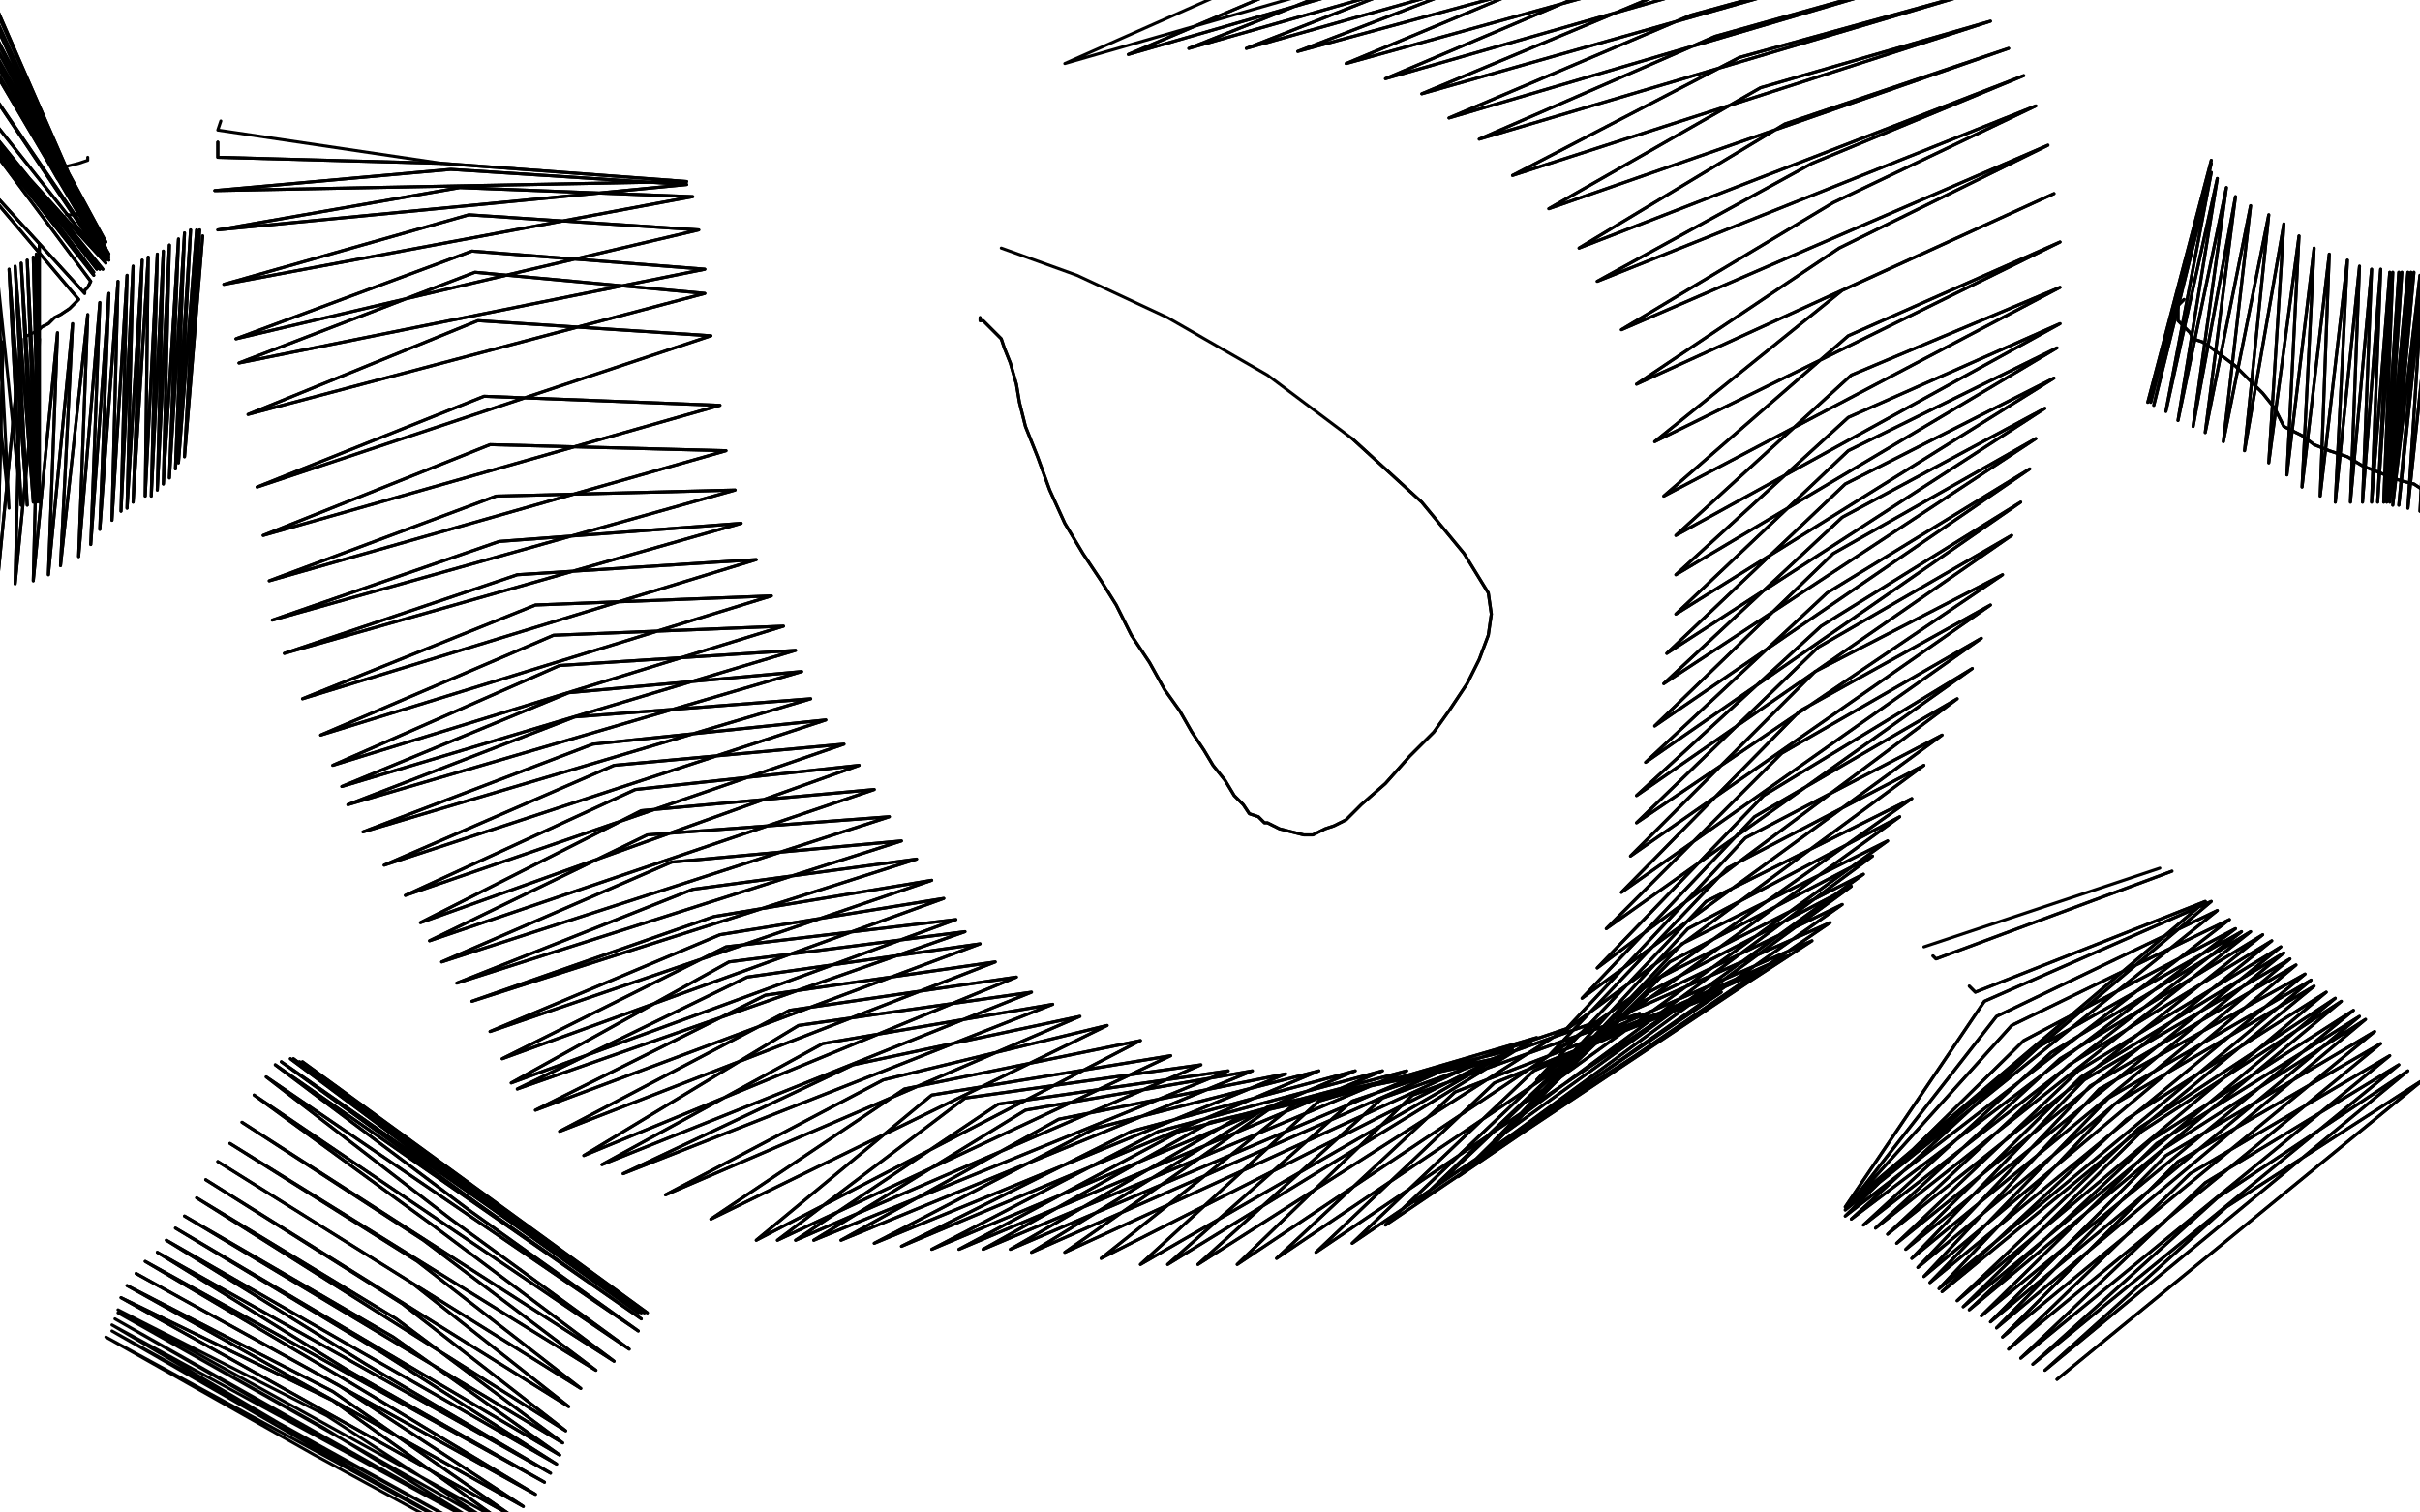 <?xml version="1.0" standalone="no"?>
<!DOCTYPE svg PUBLIC "-//W3C//DTD SVG 1.1//EN"
"http://www.w3.org/Graphics/SVG/1.1/DTD/svg11.dtd">

<svg width="800" height="500" version="1.1" xmlns="http://www.w3.org/2000/svg" xmlns:xlink="http://www.w3.org/1999/xlink" style="stroke-antialiasing: false"><desc>This SVG has been created on https://colorillo.com/</desc><rect x='0' y='0' width='800' height='500' style='fill: rgb(255,255,255); stroke-width:0' /><polyline points="73,40 72,43 72,43 146,54 146,54" style="fill: none; stroke: #000000; stroke-width: 1; stroke-linejoin: round; stroke-linecap: round; stroke-antialiasing: false; stroke-antialias: 0; opacity: 1.0"/>
<polyline points="72,47 72,52 72,52 146,54 146,54 227,60 227,60 71,63 71,63 149,56 149,56 227,61 227,61 72,76 72,76 152,62 152,62 229,65 229,65 74,94 74,94 155,71 155,71 231,76 231,76 78,112 78,112 156,83 156,83 233,89 233,89 79,120 79,120 157,90 157,90 233,97 233,97 82,137 158,106 235,111 85,161 160,131 238,134 87,177 162,147 240,149 89,192 164,164 243,162 90,205 165,179 245,173 94,216 171,190 250,185 100,231 177,200 255,197 106,243 183,210 259,207 110,253 185,220 263,215 113,260 188,229 265,222 115,266 190,237 268,231 120,275 196,246 273,238 127,286 203,253 279,246 134,296 210,261 284,253 139,305 212,268 289,261 142,311 214,276 294,270 146,318 222,285 298,278 151,325 229,294 303,284 156,331 236,303 308,291 162,341 238,309 312,297 166,350 240,313 316,304 169,358 241,318 319,308 171,360 247,323 324,312 177,367 253,329 329,318 185,374 261,334 336,323 193,382 264,339 341,328 199,385 272,345 348,332 206,388 282,352 357,336 220,395 292,357 366,339 235,403 299,360 377,344 250,410 308,362 387,349 257,410 319,363 397,352 263,410 330,365 406,354 269,410 339,367 414,354 278,410 350,370 425,355 289,411 362,373 436,354 298,412 374,374 448,354 308,413 383,374 457,354 317,413 390,374 465,354 325,413 400,371 472,354 334,413 410,369 479,353 341,414 419,366 487,352 352,414 422,365 494,350 364,416 428,365 500,347 377,418 436,364 508,343 386,418 447,364 518,340 396,418 457,363 530,337 409,418 467,362 542,335 422,416 481,361 556,332 435,414 494,358 569,328 447,411 507,354 582,321 458,405 517,349 591,316 468,398 526,343 599,311 476,391 533,337 605,305 482,389 539,333 609,299 485,386 545,328 612,293 489,383 549,323 616,289 494,377 552,318 619,283 500,371 556,312 624,278 505,364 558,307 628,270 508,357 564,298 632,264 512,349 571,287 636,253 517,341 577,277 642,243 523,330 580,270 647,231 528,320 583,263 652,221 531,307 589,249 655,211 536,295 595,235 658,200 539,283 600,222 662,190 541,272 601,214 665,177 541,263 602,207 668,166 544,252 604,196 671,155 547,240 606,183 673,145 550,226 609,171 676,135 551,216 610,160 679,125 554,203 611,149 680,115 554,190 611,138 681,107 554,177 612,124 681,95 550,164 611,111 681,80 547,146 609,96 679,64 541,127 608,82 677,48 536,109 606,67 673,35 528,93 599,54 669,25 522,82 590,41 664,16 512,69 582,29 658,7 500,58 575,19 651,-2 489,46 567,12 642,-9 479,39 559,5 632,-15 470,31 549,-2 622,-21 458,26 538,-8 611,-25 445,21 524,-12 598,-29 429,17 512,-15 582,-32 412,16 496,-17 565,-33 393,16 476,-17 546,-32 373,18 453,-16 526,-29" style="fill: none; stroke: #000000; stroke-width: 1; stroke-linejoin: round; stroke-linecap: round; stroke-antialiasing: false; stroke-antialias: 0; opacity: 1.0"/>
<polyline points="72,47 72,52 72,52 146,54 146,54 227,60 227,60 71,63 71,63 149,56 149,56 227,61 227,61 72,76 72,76 152,62 152,62 229,65 229,65 74,94 74,94 155,71 155,71 231,76 231,76 78,112 78,112 156,83 156,83 233,89 233,89 79,120 79,120 157,90 157,90 233,97 82,137 158,106 235,111 85,161 160,131 238,134 87,177 162,147 240,149 89,192 164,164 243,162 90,205 165,179 245,173 94,216 171,190 250,185 100,231 177,200 255,197 106,243 183,210 259,207 110,253 185,220 263,215 113,260 188,229 265,222 115,266 190,237 268,231 120,275 196,246 273,238 127,286 203,253 279,246 134,296 210,261 284,253 139,305 212,268 289,261 142,311 214,276 294,270 146,318 222,285 298,278 151,325 229,294 303,284 156,331 236,303 308,291 162,341 238,309 312,297 166,350 240,313 316,304 169,358 241,318 319,308 171,360 247,323 324,312 177,367 253,329 329,318 185,374 261,334 336,323 193,382 264,339 341,328 199,385 272,345 348,332 206,388 282,352 357,336 220,395 292,357 366,339 235,403 299,360 377,344 250,410 308,362 387,349 257,410 319,363 397,352 263,410 330,365 406,354 269,410 339,367 414,354 278,410 350,370 425,355 289,411 362,373 436,354 298,412 374,374 448,354 308,413 383,374 457,354 317,413 390,374 465,354 325,413 400,371 472,354 334,413 410,369 479,353 341,414 419,366 487,352 352,414 422,365 494,350 364,416 428,365 500,347 377,418 436,364 508,343 386,418 447,364 518,340 396,418 457,363 530,337 409,418 467,362 542,335 422,416 481,361 556,332 435,414 494,358 569,328 447,411 507,354 582,321 458,405 517,349 591,316 468,398 526,343 599,311 476,391 533,337 605,305 482,389 539,333 609,299 485,386 545,328 612,293 489,383 549,323 616,289 494,377 552,318 619,283 500,371 556,312 624,278 505,364 558,307 628,270 508,357 564,298 632,264 512,349 571,287 636,253 517,341 577,277 642,243 523,330 580,270 647,231 528,320 583,263 652,221 531,307 589,249 655,211 536,295 595,235 658,200 539,283 600,222 662,190 541,272 601,214 665,177 541,263 602,207 668,166 544,252 604,196 671,155 547,240 606,183 673,145 550,226 609,171 676,135 551,216 610,160 679,125 554,203 611,149 680,115 554,190 611,138 681,107 554,177 612,124 681,95 550,164 611,111 681,80 547,146 609,96 679,64 541,127 608,82 677,48 536,109 606,67 673,35 528,93 599,54 669,25 522,82 590,41 664,16 512,69 582,29 658,7 500,58 575,19 651,-2 489,46 567,12 642,-9 479,39 559,5 632,-15 470,31 549,-2 622,-21 458,26 538,-8 611,-25 445,21 524,-12 598,-29 429,17 512,-15 582,-32 412,16 496,-17 565,-33 393,16 476,-17 546,-32 373,18 453,-16 526,-29 352,21 431,-14 503,-26" style="fill: none; stroke: #000000; stroke-width: 1; stroke-linejoin: round; stroke-linecap: round; stroke-antialiasing: false; stroke-antialias: 0; opacity: 1.0"/>
<polyline points="636,313 636,313 636,313 714,287 714,287" style="fill: none; stroke: #000000; stroke-width: 1; stroke-linejoin: round; stroke-linecap: round; stroke-antialiasing: false; stroke-antialias: 0; opacity: 1.0"/>
<polyline points="639,316 640,317 640,317 718,288 718,288" style="fill: none; stroke: #000000; stroke-width: 1; stroke-linejoin: round; stroke-linecap: round; stroke-antialiasing: false; stroke-antialias: 0; opacity: 1.0"/>
<polyline points="639,316 640,317 640,317 718,288" style="fill: none; stroke: #000000; stroke-width: 1; stroke-linejoin: round; stroke-linecap: round; stroke-antialiasing: false; stroke-antialias: 0; opacity: 1.0"/>
<polyline points="651,326 653,328 653,328 729,298 729,298 610,399 610,399 656,331 656,331 731,298 731,298 610,400 610,400 660,336 733,301 610,400 665,339 737,304 610,402 669,344 739,307 612,403 674,346 741,308 616,405 678,348 744,308 620,406 681,350 748,309 624,408 684,352 751,311 627,411 687,354 754,313 630,413 688,356 755,315 632,416 689,357 757,317 634,419 691,359 759,319 636,422 694,360 762,322 638,424 697,363 764,324 641,426 699,365 765,326 642,427 703,370 769,328 647,430 707,373 772,330 649,432 708,374 774,331 651,433 711,377 778,334 655,435 713,378 780,336 658,437 715,380 782,337 660,439 716,382 785,341 662,442 720,384 787,345 664,446 724,388 790,349 668,449 729,391 793,352 672,451 733,396 796,354 676,453 736,399 801,357 680,456" style="fill: none; stroke: #000000; stroke-width: 1; stroke-linejoin: round; stroke-linecap: round; stroke-antialiasing: false; stroke-antialias: 0; opacity: 1.0"/>
<polyline points="651,326 653,328 653,328 729,298 729,298 610,399 610,399 656,331 656,331 731,298 731,298 610,400 660,336 733,301 610,400 665,339 737,304 610,402 669,344 739,307 612,403 674,346 741,308 616,405 678,348 744,308 620,406 681,350 748,309 624,408 684,352 751,311 627,411 687,354 754,313 630,413 688,356 755,315 632,416 689,357 757,317 634,419 691,359 759,319 636,422 694,360 762,322 638,424 697,363 764,324 641,426 699,365 765,326 642,427 703,370 769,328 647,430 707,373 772,330 649,432 708,374 774,331 651,433 711,377 778,334 655,435 713,378 780,336 658,437 715,380 782,337 660,439 716,382 785,341 662,442 720,384 787,345 664,446 724,388 790,349 668,449 729,391 793,352 672,451 733,396 796,354 676,453 736,399 801,357 680,456" style="fill: none; stroke: #000000; stroke-width: 1; stroke-linejoin: round; stroke-linecap: round; stroke-antialiasing: false; stroke-antialias: 0; opacity: 1.0"/>
<polyline points="100,351 100,351 100,351 162,399 162,399 214,434 214,434 100,351 100,351 161,398 161,398 213,434 213,434 100,351 100,351 160,397 160,397 212,434 212,434 100,351 100,351 159,396 159,396 211,434 211,434 99,351 99,351 159,397 159,397 211,434 211,434 97,350 97,350 159,397 159,397 212,434 212,434 96,350 159,397 212,434 93,351 158,398 212,436 91,352 155,400 211,440 88,356 149,403 208,446 84,362 143,405 203,450 80,371 140,410 197,453 76,378 138,417 192,459 72,384 136,424 188,465 68,390 133,431 187,473 65,396 131,436 186,477 61,402 130,442 185,481 58,406 126,447 184,484 55,410 121,451 182,487 52,414 115,453 180,490 48,417 114,456 177,494 45,421 112,458 173,498 42,425 110,460 169,501 40,429 110,463 166,503" style="fill: none; stroke: #000000; stroke-width: 1; stroke-linejoin: round; stroke-linecap: round; stroke-antialiasing: false; stroke-antialias: 0; opacity: 1.0"/>
<polyline points="100,351 100,351 100,351 162,399 162,399 214,434 214,434 100,351 100,351 161,398 161,398 213,434 213,434 100,351 100,351 160,397 160,397 212,434 212,434 100,351 100,351 159,396 159,396 211,434 211,434 99,351 99,351 159,397 159,397 211,434 211,434 97,350 97,350 159,397 159,397 212,434 96,350 159,397 212,434 93,351 158,398 212,436 91,352 155,400 211,440 88,356 149,403 208,446 84,362 143,405 203,450 80,371 140,410 197,453 76,378 138,417 192,459 72,384 136,424 188,465 68,390 133,431 187,473 65,396 131,436 186,477 61,402 130,442 185,481 58,406 126,447 184,484 55,410 121,451 182,487 52,414 115,453 180,490 48,417 114,456 177,494 45,421 112,458 173,498 42,425 110,460 169,501 40,429 110,463 166,503 39,433 108,468 165,505 39,434 107,472 164,507 38,436 106,475 164,507 37,438 105,478 162,509 37,440 105,479 162,511 35,442 104,481 161,512" style="fill: none; stroke: #000000; stroke-width: 1; stroke-linejoin: round; stroke-linecap: round; stroke-antialiasing: false; stroke-antialias: 0; opacity: 1.0"/>
<polyline points="722,99 722,99 722,99 721,100 721,100 720,101 720,101 720,103 720,103 720,106 720,106 721,107 721,107 722,108 724,110 725,112 728,113 731,115 735,118 739,121 743,125 748,130 752,135 755,141 761,144 765,147 770,149 776,151 781,154 786,156 791,158 794,159 798,160 801,162 804,164 807,165 809,167 812,167" style="fill: none; stroke: #000000; stroke-width: 1; stroke-linejoin: round; stroke-linecap: round; stroke-antialiasing: false; stroke-antialias: 0; opacity: 1.0"/>
<polyline points="722,99 722,99 722,99 721,100 721,100 720,101 720,101 720,103 720,103 720,106 720,106 721,107 722,108 724,110 725,112 728,113 731,115 735,118 739,121 743,125 748,130 752,135 755,141 761,144 765,147 770,149 776,151 781,154 786,156 791,158 794,159 798,160 801,162 804,164 807,165 809,167 812,167" style="fill: none; stroke: #000000; stroke-width: 1; stroke-linejoin: round; stroke-linecap: round; stroke-antialiasing: false; stroke-antialias: 0; opacity: 1.0"/>
<polyline points="710,133 710,133 710,133 731,53 731,53 710,133 710,133 731,54 731,54 711,133 711,133 731,54 731,54 712,134 712,134 731,57 731,57 716,136 716,136 733,59 733,59 720,139 720,139 736,62 736,62 725,141 739,65 729,143 744,68 735,146 750,71 742,149 755,74 750,153 760,78 756,157 765,82 761,161 770,84 767,164 776,86 772,166 780,88 777,166 784,89 781,166 787,89 784,166 790,90 786,166 791,90 788,166 793,90 789,166 794,90 789,166 796,90 789,166 797,90 790,166 798,90 791,167 800,91 793,167 801,91 796,168 804,92 800,169 808,93 804,171 811,93 809,172 816,94 813,173 821,95" style="fill: none; stroke: #000000; stroke-width: 1; stroke-linejoin: round; stroke-linecap: round; stroke-antialiasing: false; stroke-antialias: 0; opacity: 1.0"/>
<polyline points="710,133 710,133 710,133 731,53 731,53 710,133 710,133 731,54 731,54 711,133 711,133 731,54 731,54 712,134 712,134 731,57 731,57 716,136 716,136 733,59 733,59 720,139 720,139 736,62 725,141 739,65 729,143 744,68 735,146 750,71 742,149 755,74 750,153 760,78 756,157 765,82 761,161 770,84 767,164 776,86 772,166 780,88 777,166 784,89 781,166 787,89 784,166 790,90 786,166 791,90 788,166 793,90 789,166 794,90 789,166 796,90 789,166 797,90 790,166 798,90 791,167 800,91 793,167 801,91 796,168 804,92 800,169 808,93 804,171 811,93 809,172 816,94 813,173 821,95 818,174 826,97 824,175 831,98" style="fill: none; stroke: #000000; stroke-width: 1; stroke-linejoin: round; stroke-linecap: round; stroke-antialiasing: false; stroke-antialias: 0; opacity: 1.0"/>
<polyline points="15,52 19,59 19,59 24,66 24,66 26,70 26,70 28,73 28,73 -1,9 -1,9 29,73 29,73 -1,7 -1,7 29,74 -1,3 30,74 -1,4 30,74 -2,6 31,76 -4,7 33,78 -4,8 35,80 -5,9 35,82 -6,10 36,84 -6,11 36,84 -7,11 36,85 -7,11 36,86 -8,12 35,86 -8,13 35,86 -10,20 35,87 -11,29 35,87 -11,37 35,87 -12,35 34,89 -13,31 33,89 -14,30 32,89 -15,29 31,90 -16,29 31,91 -17,30 30,93 29,95 28,96 28,97 -23,41 26,99 25,100 23,102 20,104 18,105 16,107 14,108" style="fill: none; stroke: #000000; stroke-width: 1; stroke-linejoin: round; stroke-linecap: round; stroke-antialiasing: false; stroke-antialias: 0; opacity: 1.0"/>
<polyline points="15,52 19,59 19,59 24,66 24,66 26,70 26,70 28,73 28,73 -1,9 -1,9 29,73 29,73 -1,7 29,74 -1,3 30,74 -1,4 30,74 -2,6 31,76 -4,7 33,78 -4,8 35,80 -5,9 35,82 -6,10 36,84 -6,11 36,84 -7,11 36,85 -7,11 36,86 -8,12 35,86 -8,13 35,86 -10,20 35,87 -11,29 35,87 -11,37 35,87 -12,35 34,89 -13,31 33,89 -14,30 32,89 -15,29 31,90 -16,29 31,91 -17,30 30,93 29,95 28,96 28,97 -23,41 26,99 25,100 23,102 20,104 18,105 16,107 14,108 13,109 11,110 9,111" style="fill: none; stroke: #000000; stroke-width: 1; stroke-linejoin: round; stroke-linecap: round; stroke-antialiasing: false; stroke-antialias: 0; opacity: 1.0"/>
<polyline points="29,52 29,53 29,53 26,54 26,54 22,55 22,55" style="fill: none; stroke: #000000; stroke-width: 1; stroke-linejoin: round; stroke-linecap: round; stroke-antialiasing: false; stroke-antialias: 0; opacity: 1.0"/>
<polyline points="29,72 28,72 28,72 28,72 28,72 27,71 27,71 26,71 26,71 24,71 24,71 22,71 22,71" style="fill: none; stroke: #000000; stroke-width: 1; stroke-linejoin: round; stroke-linecap: round; stroke-antialiasing: false; stroke-antialias: 0; opacity: 1.0"/>
<polyline points="13,81 13,82 13,82 13,166 13,166 12,84 12,84 13,166 13,166 11,85 13,166 9,86 13,166 9,86 12,166 7,87 11,166 5,88 9,167 3,89 7,167" style="fill: none; stroke: #000000; stroke-width: 1; stroke-linejoin: round; stroke-linecap: round; stroke-antialiasing: false; stroke-antialias: 0; opacity: 1.0"/>
<polyline points="13,81 13,82 13,82 13,166 13,166 12,84 12,84 13,166 11,85 13,166 9,86 13,166 9,86 12,166 7,87 11,166 5,88 9,167 3,89 7,167 -1,90 3,168 -5,91 -2,169 -9,93 -6,170 -13,93 -10,171 -17,94 -14,171" style="fill: none; stroke: #000000; stroke-width: 1; stroke-linejoin: round; stroke-linecap: round; stroke-antialiasing: false; stroke-antialias: 0; opacity: 1.0"/>
<circle cx="66.5" cy="78.5" r="0" style="fill: #000000; stroke-antialiasing: false; stroke-antialias: 0; opacity: 1.0"/>
<polyline points="67,78 67,78 67,78 61,151 61,151 66,76 66,76 61,151 61,151 65,76 65,76 61,151 61,151 65,76 65,76 59,153 59,153 63,76 58,155 61,77 56,158 59,79 54,160 56,81 52,162 54,83 50,164 52,84 48,164 49,85 44,166 47,86 42,168 44,88 40,169 42,91 37,172 39,93 33,175 36,97 30,180 33,100 26,184 29,104 20,187 24,107 16,190 19,110 11,192 13,112 5,193 7,112 -1,194 1,113 -8,194" style="fill: none; stroke: #000000; stroke-width: 1; stroke-linejoin: round; stroke-linecap: round; stroke-antialiasing: false; stroke-antialias: 0; opacity: 1.0"/>
<polyline points="67,78 67,78 67,78 61,151 61,151 66,76 66,76 61,151 61,151 65,76 65,76 61,151 61,151 65,76 65,76 59,153 63,76 58,155 61,77 56,158 59,79 54,160 56,81 52,162 54,83 50,164 52,84 48,164 49,85 44,166 47,86 42,168 44,88 40,169 42,91 37,172 39,93 33,175 36,97 30,180 33,100 26,184 29,104 20,187 24,107 16,190 19,110 11,192 13,112 5,193 7,112 -1,194 1,113 -8,194 -6,113 -14,195 -13,114 -23,195" style="fill: none; stroke: #000000; stroke-width: 1; stroke-linejoin: round; stroke-linecap: round; stroke-antialiasing: false; stroke-antialias: 0; opacity: 1.0"/>
<polyline points="324,105 324,106 324,106 325,106 325,106 326,107 326,107 328,109 328,109 331,112 331,112 332,115 332,115 334,120 334,120 336,127 337,133 339,141 343,151 347,162 352,173 358,183 364,192 369,200 374,210 380,219 385,228 390,235 394,242 398,248 401,253 405,258 408,263 411,266 413,269 416,270 418,272 419,272 423,274 427,275 431,276 434,276 438,274 441,273 445,271 450,266 458,259 466,250 474,242 479,235 485,226 489,218 492,210 493,203 492,196 484,183 470,166 447,145" style="fill: none; stroke: #000000; stroke-width: 1; stroke-linejoin: round; stroke-linecap: round; stroke-antialiasing: false; stroke-antialias: 0; opacity: 1.0"/>
<polyline points="324,105 324,106 324,106 325,106 325,106 326,107 326,107 328,109 328,109 331,112 331,112 332,115 332,115 334,120 336,127 337,133 339,141 343,151 347,162 352,173 358,183 364,192 369,200 374,210 380,219 385,228 390,235 394,242 398,248 401,253 405,258 408,263 411,266 413,269 416,270 418,272 419,272 423,274 427,275 431,276 434,276 438,274 441,273 445,271 450,266 458,259 466,250 474,242 479,235 485,226 489,218 492,210 493,203 492,196 484,183 470,166 447,145 419,124 386,105 356,91 331,82" style="fill: none; stroke: #000000; stroke-width: 1; stroke-linejoin: round; stroke-linecap: round; stroke-antialiasing: false; stroke-antialias: 0; opacity: 1.0"/>
</svg>
